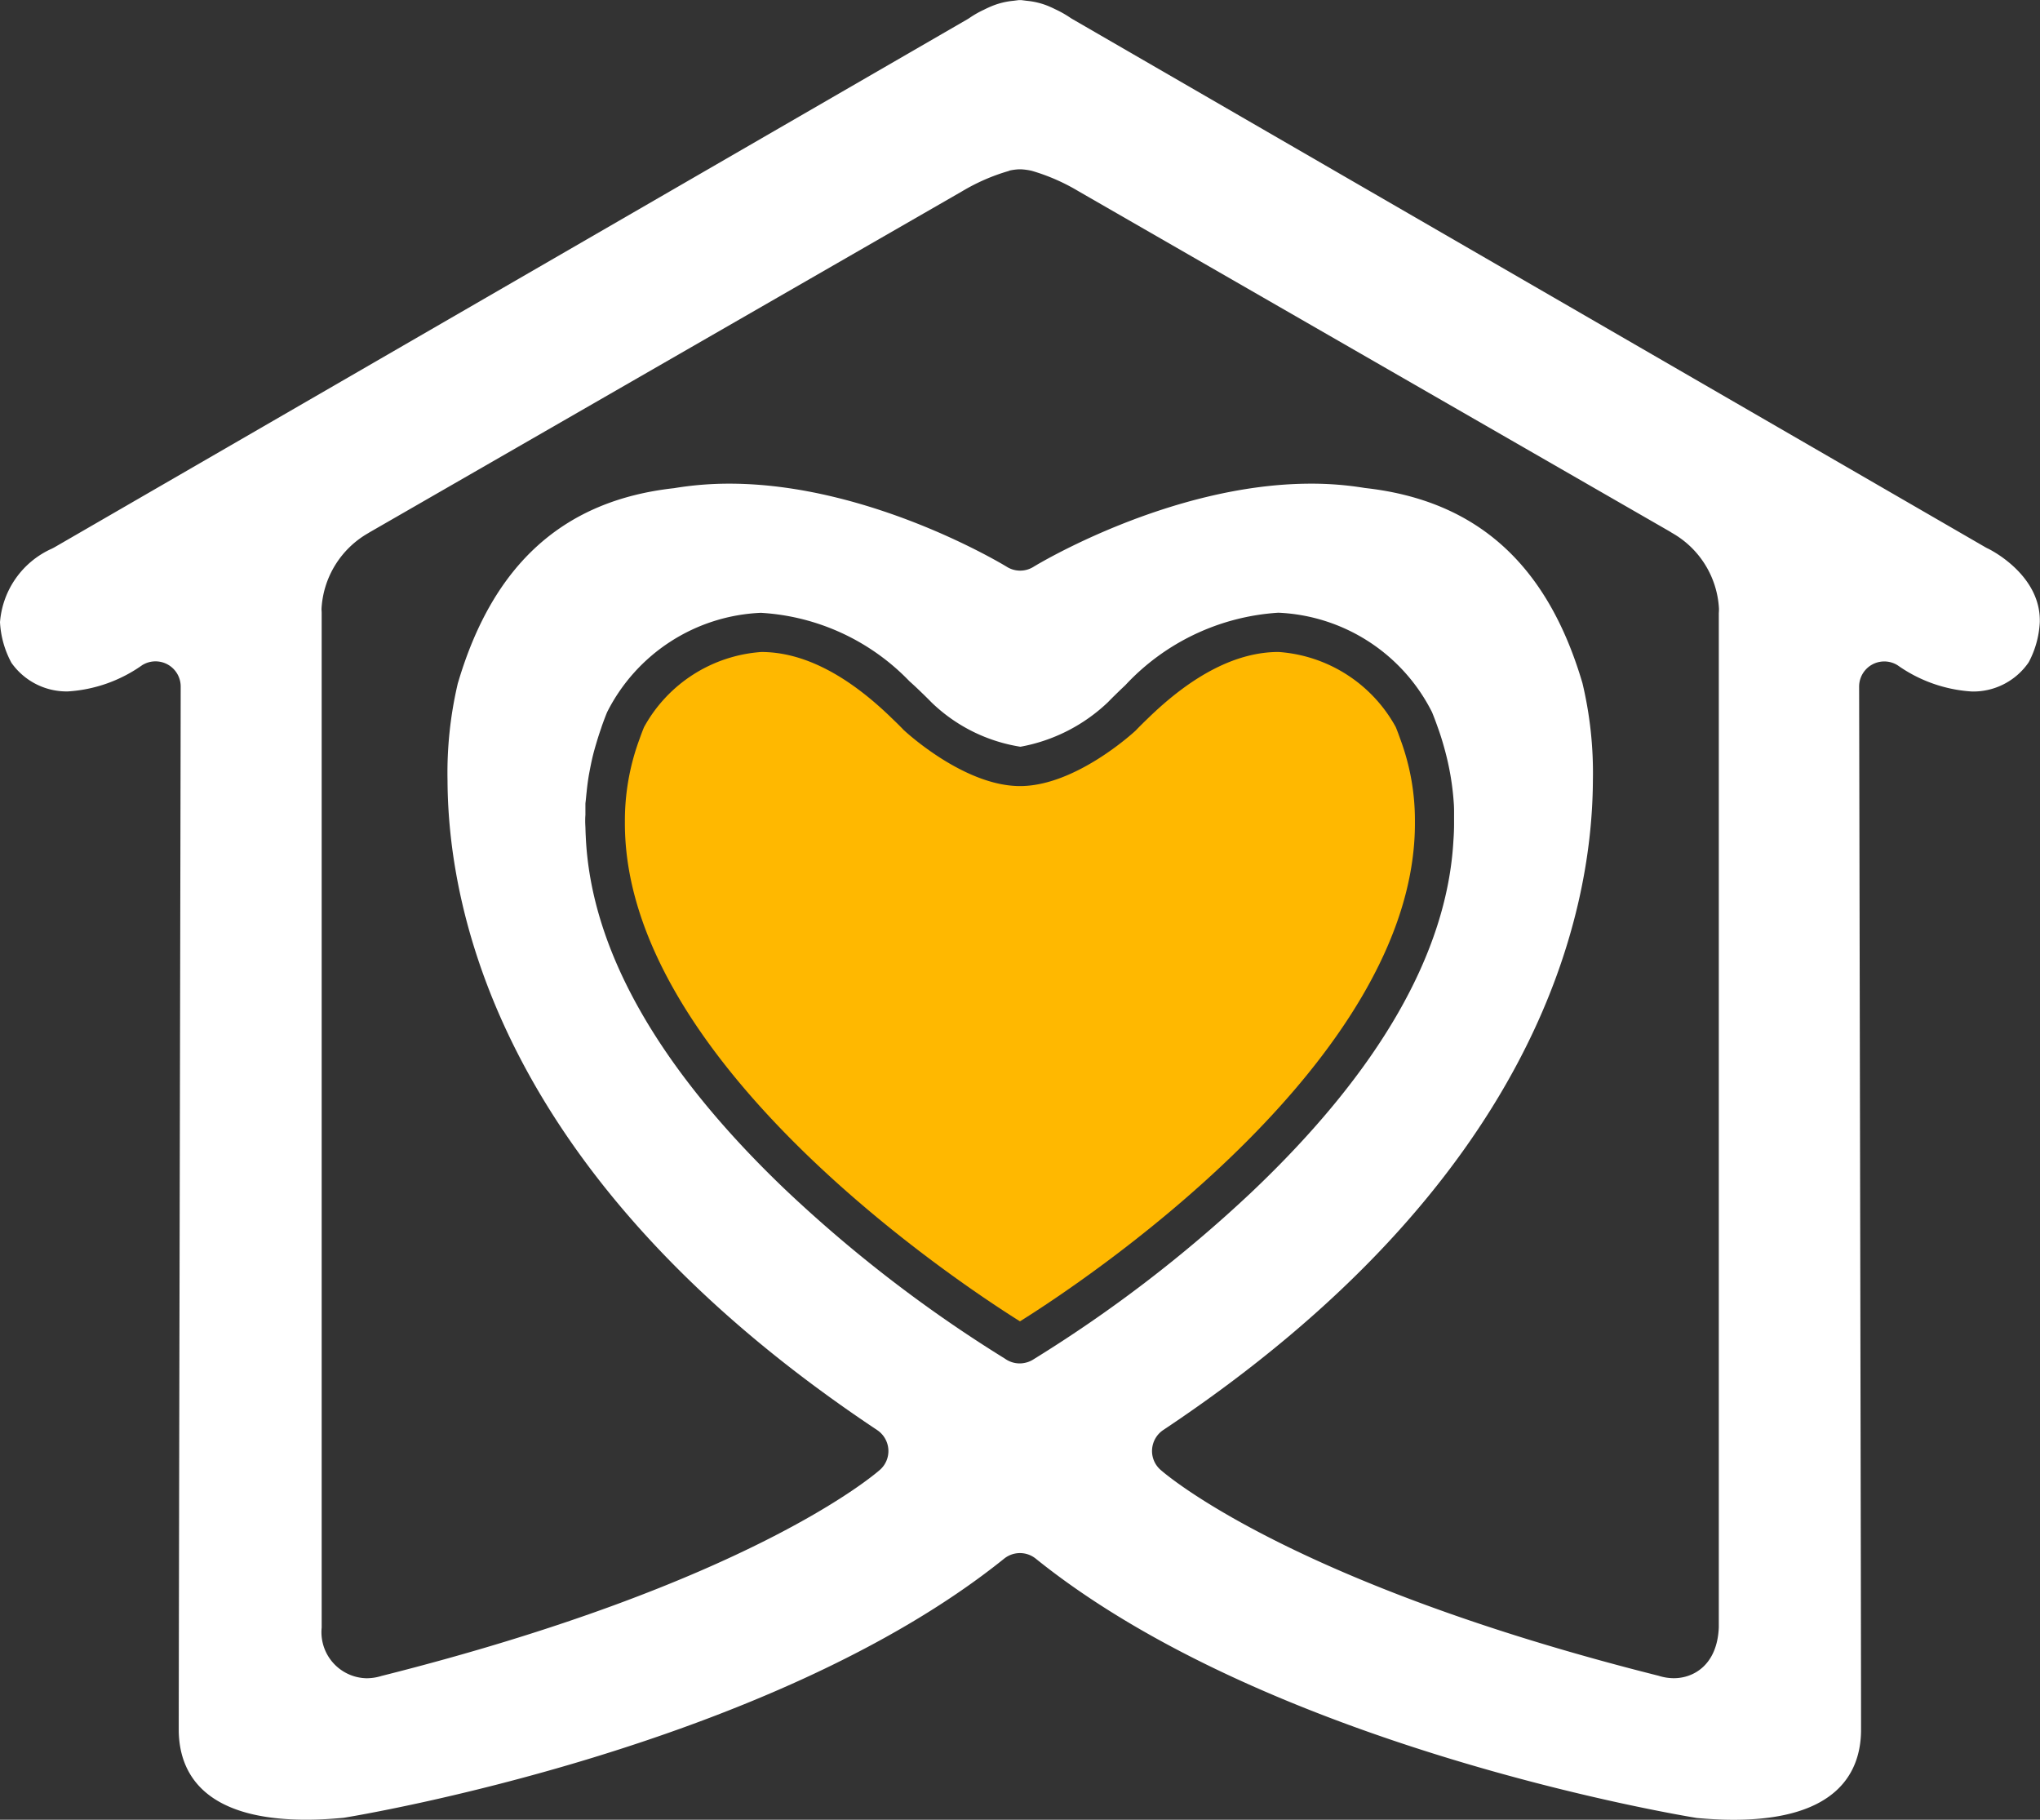 <svg xmlns="http://www.w3.org/2000/svg" width="77.866" height="69.446" viewBox="0 0 77.866 69.446">
  <rect x="0" y="0" width="77.866" height="69.446" fill="#333333" stroke="none"/>
  <g id="Group_239" data-name="Group 239" transform="translate(-4465.382 6283.452)">
    <g id="Group_151" data-name="Group 151" transform="translate(4465.382 -6283.452)">
      <path id="Path_83" data-name="Path 83" d="M171.117,50.835c-.029-.013-.057-.028-.082-.042L136.169,30.626c-.022-.012-.043-.026-.066-.041a4.076,4.076,0,0,0-.6-.338c-.074-.038-.149-.072-.267-.122a2.878,2.878,0,0,0-.8-.193l-.211-.027-.049,0-.05,0-.212.027a2.867,2.867,0,0,0-.813.2c-.117.049-.189.082-.3.138a3.773,3.773,0,0,0-.562.32c-.02.015-.043.028-.063.04L97.311,50.792c-.028.015-.056.03-.093.048a3.36,3.36,0,0,0-1.978,2.805,3.65,3.65,0,0,0,.437,1.551,2.58,2.58,0,0,0,2.151,1.092,5.488,5.488,0,0,0,2.836-1,.961.961,0,0,1,1.473.811c0,1.614-.08,39.522-.074,39.873.026,1.539.89,3.374,4.864,3.374.44,0,.911-.024,1.431-.073.661-.107,16.288-2.712,25.213-9.892a.963.963,0,0,1,1.2,0c8.944,7.2,24.553,9.787,25.24,9.9.492.044.964.068,1.4.068,3.974,0,4.839-1.833,4.864-3.37.008-.361-.07-38.263-.073-39.876a.96.96,0,0,1,1.471-.812,5.493,5.493,0,0,0,2.836,1,2.565,2.565,0,0,0,2.155-1.1c.01-.016.019-.031.028-.048a3.646,3.646,0,0,0,.406-1.493C173.152,51.812,171.139,50.844,171.117,50.835ZM133.785,36.408a2.149,2.149,0,0,1,.334-.045h.106a2.451,2.451,0,0,1,.394.056,7.617,7.617,0,0,1,1.793.784l22.572,12.987.068.044a3.535,3.535,0,0,1,1.8,2.893c0,.057,0,.1-.006.177V91.671c0,.121,0,.232,0,.335-.058,1.432-.96,1.94-1.715,1.94a1.949,1.949,0,0,1-.584-.093c-14.01-3.523-18.815-7.686-19.013-7.862a.955.955,0,0,1-.319-.784.967.967,0,0,1,.425-.732c14.212-9.46,16.374-19.59,16.4-24.784a14.752,14.752,0,0,0-.4-3.726s-.016-.052-.016-.052c-1.342-4.5-4.036-6.918-8.286-7.389a12.5,12.5,0,0,0-2.055-.165c-5.394,0-10.552,3.144-10.6,3.177a.963.963,0,0,1-1.007,0c-.051-.032-5.19-3.177-10.6-3.177a12.848,12.848,0,0,0-2.107.172c-4.2.465-6.89,2.879-8.233,7.379l-.02.064a14.88,14.88,0,0,0-.394,3.718c.024,5.2,2.184,15.325,16.4,24.785a.967.967,0,0,1,.426.732.956.956,0,0,1-.32.784c-.2.176-5,4.339-19.034,7.869a1.93,1.93,0,0,1-.563.086,1.758,1.758,0,0,1-1.713-1.931c0-.11,0-.223,0-.362l0-38.38c0-.039-.006-.086-.006-.137a3.546,3.546,0,0,1,1.8-2.9c.022-.015.044-.028.065-.04l22.592-13a7.567,7.567,0,0,1,1.773-.772ZM134.7,81.77c-.026.017-.053.033-.079.047a.926.926,0,0,1-.229.087.952.952,0,0,1-.231.029.963.963,0,0,1-.484-.131c-.024-.013-.046-.028-.092-.059a51.913,51.913,0,0,1-8.378-6.45c-4.864-4.647-7.423-9.18-7.609-13.479-.006-.1-.009-.218-.013-.346-.005-.1-.008-.16-.008-.227s0-.143.008-.234l0-.18c0-.078,0-.157,0-.234,0-.05.008-.091.014-.15s.014-.143.024-.246l.008-.07c.02-.2.045-.4.078-.6.012-.075.057-.306.057-.306.04-.206.082-.4.134-.6.023-.087.05-.179.076-.272l.016-.052c.056-.192.115-.381.19-.595.012-.037.025-.079.041-.124.058-.16.121-.332.191-.5a6.9,6.9,0,0,1,5.866-3.79,8.553,8.553,0,0,1,5.675,2.613c.113.1.234.212.355.328l.041.039c.132.127.278.268.448.442a6.293,6.293,0,0,0,3.389,1.689,6.531,6.531,0,0,0,3.349-1.707c.15-.156.3-.3.447-.444l.211-.2a8.726,8.726,0,0,1,5.84-2.764,6.9,6.9,0,0,1,5.864,3.794c.07.169.135.341.212.559.1.272.192.565.28.893a10.344,10.344,0,0,1,.342,2.062c.009.139.009.272.008.41,0,0,0,.229,0,.254l0,.113c0,.183-.009.4-.025.615-.239,4.285-2.839,8.806-7.729,13.437A51.831,51.831,0,0,1,134.7,81.77Z" transform="translate(-95.24 -29.901)" fill="#fff"/>
      <path id="Path_84" data-name="Path 84" d="M151.22,98.112c-2.078-1.3-15.145-9.835-15.08-19.07a8.945,8.945,0,0,1,.559-3.154c.055-.155.11-.306.173-.455a5.554,5.554,0,0,1,4.474-2.865c1.587,0,3.27.856,5,2.544.145.139.289.279.434.431.117.11,2.327,2.14,4.439,2.142s4.322-2.032,4.415-2.117c.169-.177.313-.317.456-.454,1.734-1.691,3.416-2.547,5-2.547a5.546,5.546,0,0,1,4.473,2.864c.062.151.117.3.17.451a8.875,8.875,0,0,1,.562,3.153C166.366,88.283,153.3,96.815,151.22,98.112Z" transform="translate(-112.288 -47.686)" fill="#ffb800"/>
    </g>
  </g>
</svg>
